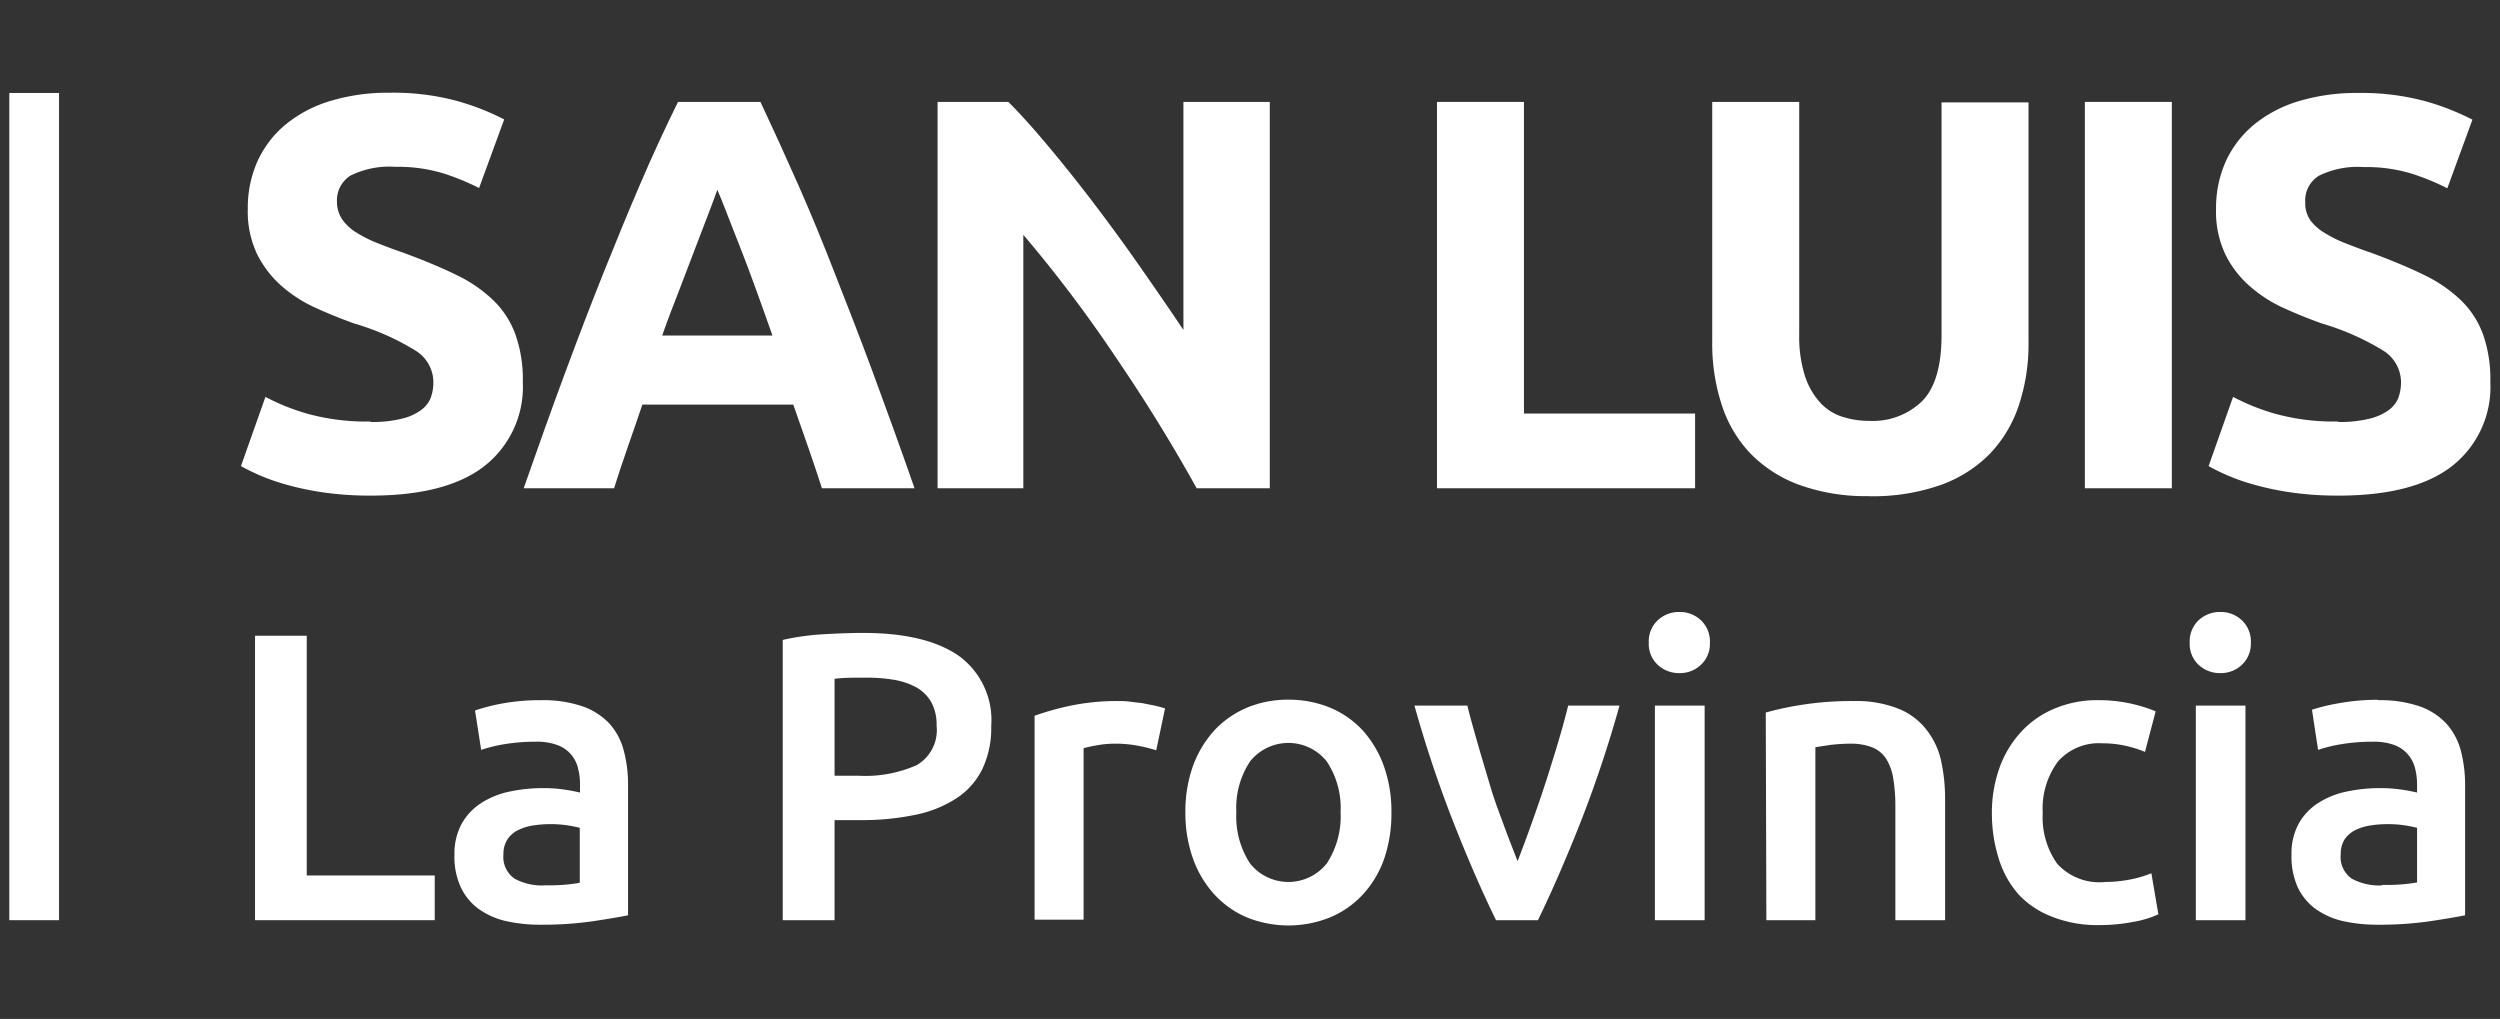 <svg id="Capa_1" data-name="Capa 1" xmlns="http://www.w3.org/2000/svg" viewBox="0 0 204.09 83.18"><rect x="0" y="0" width="204.09" height="83.18" fill="#333333" stroke="none"/><defs><style>.cls-1{fill:#fff;}</style></defs><path class="cls-1" d="M30.28,34.45a10,10,0,0,0,2.48-.26,4.4,4.4,0,0,0,1.57-.68,2.33,2.33,0,0,0,.82-1,3.73,3.73,0,0,0,.23-1.32,3.05,3.05,0,0,0-1.46-2.57,20.51,20.51,0,0,0-5-2.21c-1-.36-2.06-.78-3.09-1.25A11.28,11.28,0,0,1,23,23.36a8.56,8.56,0,0,1-2-2.59,8.1,8.1,0,0,1-.77-3.71,9.28,9.28,0,0,1,.81-3.94,8.47,8.47,0,0,1,2.33-3,10.56,10.56,0,0,1,3.64-1.89,16.28,16.28,0,0,1,4.82-.66,19.85,19.85,0,0,1,5.51.68,20.27,20.27,0,0,1,3.82,1.5l-2.05,5.6a19.86,19.86,0,0,0-2.93-1.2,12.7,12.7,0,0,0-3.89-.53,7.18,7.18,0,0,0-3.67.71,2.38,2.38,0,0,0-1.11,2.16A2.54,2.54,0,0,0,28,18,4,4,0,0,0,29.12,19a10.33,10.33,0,0,0,1.73.86c.65.26,1.37.53,2.16.8,1.64.61,3.06,1.2,4.28,1.8a11.54,11.54,0,0,1,3,2.07,7.44,7.44,0,0,1,1.79,2.78,11,11,0,0,1,.6,3.86,8.22,8.22,0,0,1-3.1,6.85q-3.09,2.44-9.33,2.44a26.81,26.81,0,0,1-3.78-.25,23.47,23.47,0,0,1-3-.62,17.33,17.33,0,0,1-2.23-.77c-.62-.27-1.14-.53-1.57-.77l2-5.65a17.59,17.59,0,0,0,3.48,1.39,18.08,18.08,0,0,0,5.08.62"/><path class="cls-1" d="M67.1,39.86c-.35-1.09-.73-2.22-1.13-3.37s-.81-2.31-1.21-3.46H52.44c-.39,1.16-.79,2.31-1.19,3.46s-.78,2.28-1.12,3.37H42.75q1.78-5.1,3.38-9.42t3.13-8.15q1.53-3.83,3-7.26t3.09-6.71h6.73q1.54,3.27,3.06,6.71t3,7.26c1,2.55,2.07,5.27,3.13,8.15s2.2,6,3.39,9.42ZM58.57,15.47c-.16.45-.39,1.08-.69,1.86s-.66,1.71-1.05,2.74-.82,2.17-1.3,3.41-1,2.55-1.47,3.91h9c-.48-1.37-.95-2.67-1.4-3.92s-.89-2.39-1.29-3.42-.77-1.94-1.07-2.73-.56-1.41-.75-1.85"/><path class="cls-1" d="M97.69,39.86q-3-5.41-6.6-10.69a108.55,108.55,0,0,0-7.55-10V39.86h-7V8.32h5.78c1,1,2.1,2.23,3.32,3.69s2.45,3,3.71,4.66,2.51,3.37,3.75,5.15,2.42,3.48,3.51,5.12V8.32h7.05V39.86Z"/><polygon class="cls-1" points="138.38 33.76 138.38 39.86 117.31 39.86 117.31 8.32 124.41 8.32 124.41 33.76 138.38 33.76"/><path class="cls-1" d="M152.58,40.5a15.93,15.93,0,0,1-5.73-.93,10.68,10.68,0,0,1-4-2.6,10.35,10.35,0,0,1-2.32-4,16,16,0,0,1-.75-5.07V8.32h7.1v19a10.66,10.66,0,0,0,.43,3.25,6,6,0,0,0,1.18,2.18A4.14,4.14,0,0,0,150.33,34a7.31,7.31,0,0,0,2.34.36,5.77,5.77,0,0,0,4.22-1.59c1.07-1.06,1.61-2.87,1.61-5.41v-19h7.1V27.94a15.85,15.85,0,0,1-.77,5.09,10.55,10.55,0,0,1-2.37,4,10.71,10.71,0,0,1-4.05,2.57,16.72,16.72,0,0,1-5.83.91"/><rect class="cls-1" x="170.2" y="8.32" width="7.1" height="31.54"/><path class="cls-1" d="M190.91,34.45a10,10,0,0,0,2.48-.26,4.4,4.4,0,0,0,1.57-.68,2.33,2.33,0,0,0,.82-1,3.73,3.73,0,0,0,.23-1.32,3.05,3.05,0,0,0-1.46-2.57,20.51,20.51,0,0,0-5-2.21c-1-.36-2.06-.78-3.09-1.25a11.28,11.28,0,0,1-2.78-1.78,8.41,8.41,0,0,1-2-2.59,8.1,8.1,0,0,1-.77-3.71,9.28,9.28,0,0,1,.81-3.94,8.47,8.47,0,0,1,2.33-3,10.56,10.56,0,0,1,3.64-1.89,16.28,16.28,0,0,1,4.82-.66,19.85,19.85,0,0,1,5.51.68,20.27,20.27,0,0,1,3.82,1.5l-2.05,5.6a19.86,19.86,0,0,0-2.93-1.2,12.7,12.7,0,0,0-3.89-.53,7.18,7.18,0,0,0-3.67.71,2.38,2.38,0,0,0-1.11,2.16,2.46,2.46,0,0,0,.41,1.46A4,4,0,0,0,189.75,19a10,10,0,0,0,1.73.86c.65.26,1.37.53,2.16.8,1.64.61,3.06,1.2,4.28,1.8a11.54,11.54,0,0,1,3,2.07,7.44,7.44,0,0,1,1.79,2.78,11,11,0,0,1,.59,3.86,8.21,8.21,0,0,1-3.09,6.85q-3.09,2.44-9.33,2.44a26.81,26.81,0,0,1-3.78-.25,23.47,23.47,0,0,1-3-.62,16.81,16.81,0,0,1-2.23-.77,16.57,16.57,0,0,1-1.57-.77l2-5.65a17.59,17.59,0,0,0,3.48,1.39,18.08,18.08,0,0,0,5.08.62"/><polygon class="cls-1" points="35.49 71.47 35.49 75.12 20.82 75.12 20.82 51.9 25.04 51.9 25.04 71.47 35.49 71.47"/><path class="cls-1" d="M44.17,57.16a10,10,0,0,1,3.38.5,5.5,5.5,0,0,1,2.2,1.41,5.25,5.25,0,0,1,1.17,2.2,10.5,10.5,0,0,1,.35,2.83V74.72c-.62.13-1.57.29-2.83.48a28.76,28.76,0,0,1-4.27.29,12.86,12.86,0,0,1-2.88-.3,6.21,6.21,0,0,1-2.23-1,4.67,4.67,0,0,1-1.44-1.75,5.94,5.94,0,0,1-.52-2.64,5.12,5.12,0,0,1,.59-2.55,4.77,4.77,0,0,1,1.59-1.69,6.75,6.75,0,0,1,2.33-.94,13,13,0,0,1,2.76-.28,11.54,11.54,0,0,1,1.41.08,15,15,0,0,1,1.57.28v-.67a5,5,0,0,0-.17-1.34,2.63,2.63,0,0,0-1.69-1.87,4.7,4.7,0,0,0-1.72-.27,15.72,15.72,0,0,0-2.58.2,11.82,11.82,0,0,0-1.91.47L38.78,58A15.73,15.73,0,0,1,41,57.43a17.44,17.44,0,0,1,3.15-.27m.33,15.11a14.59,14.59,0,0,0,2.85-.2V67.58a9.78,9.78,0,0,0-1-.2,8.61,8.61,0,0,0-1.4-.1,8.89,8.89,0,0,0-1.36.1,4.28,4.28,0,0,0-1.24.37,2.25,2.25,0,0,0-.89.75,2.17,2.17,0,0,0-.34,1.23,2.15,2.15,0,0,0,.91,2,4.64,4.64,0,0,0,2.44.55"/><path class="cls-1" d="M70.47,51.67q5.06,0,7.76,1.84a6.48,6.48,0,0,1,2.69,5.76,7.8,7.8,0,0,1-.72,3.5,6,6,0,0,1-2.09,2.38,9.61,9.61,0,0,1-3.35,1.36,21.18,21.18,0,0,1-4.52.44H68.13v8.17H63.9V52.24a20.44,20.44,0,0,1,3.27-.46c1.2-.07,2.3-.11,3.3-.11m.3,3.65c-1.07,0-2,0-2.64.1v7.91h2a10.35,10.35,0,0,0,4.69-.86,3.3,3.3,0,0,0,1.64-3.23,3.83,3.83,0,0,0-.43-1.91,3.27,3.27,0,0,0-1.21-1.21A5.79,5.79,0,0,0,73,55.5a13.36,13.36,0,0,0-2.26-.18"/><path class="cls-1" d="M94.39,61.25A12.52,12.52,0,0,0,93,60.9a9.7,9.7,0,0,0-2.06-.19,8.12,8.12,0,0,0-1.42.14,10.28,10.28,0,0,0-1.06.23v14h-4V58.43a22.87,22.87,0,0,1,2.93-.82,18.69,18.69,0,0,1,3.9-.38c.27,0,.58,0,.94.05s.72.08,1.07.13l1,.2c.34.08.61.16.81.22Z"/><path class="cls-1" d="M113.59,66.34a11.37,11.37,0,0,1-.6,3.79A8.39,8.39,0,0,1,111.28,73a7.7,7.7,0,0,1-2.67,1.88,9.09,9.09,0,0,1-6.85,0A7.67,7.67,0,0,1,99.12,73a8.59,8.59,0,0,1-1.73-2.91,11.12,11.12,0,0,1-.62-3.79,11,11,0,0,1,.62-3.77,8.86,8.86,0,0,1,1.74-2.9,7.83,7.83,0,0,1,2.67-1.86,8.63,8.63,0,0,1,3.38-.65,8.8,8.8,0,0,1,3.4.65,7.65,7.65,0,0,1,2.67,1.86,8.82,8.82,0,0,1,1.72,2.9,11,11,0,0,1,.62,3.77m-4.15,0a6.85,6.85,0,0,0-1.13-4.14,4,4,0,0,0-6.26,0,6.85,6.85,0,0,0-1.12,4.14,7,7,0,0,0,1.12,4.19,4,4,0,0,0,6.26,0,7,7,0,0,0,1.13-4.19"/><path class="cls-1" d="M122.13,75.12q-1.69-3.45-3.45-7.92a99,99,0,0,1-3.21-9.6h4.32c.24,1,.53,2,.86,3.16s.67,2.26,1,3.39.75,2.22,1.14,3.28.76,2,1.1,2.87c.33-.85.69-1.81,1.07-2.87s.76-2.15,1.13-3.28.72-2.26,1.06-3.39.63-2.18.87-3.16h4.19A99,99,0,0,1,129,67.2q-1.77,4.47-3.45,7.92Z"/><path class="cls-1" d="M139.59,52.47a2.34,2.34,0,0,1-.74,1.81,2.48,2.48,0,0,1-1.74.67,2.52,2.52,0,0,1-1.77-.67,2.3,2.3,0,0,1-.74-1.81,2.34,2.34,0,0,1,.74-1.84,2.52,2.52,0,0,1,1.77-.67,2.48,2.48,0,0,1,1.74.67,2.37,2.37,0,0,1,.74,1.84m-.43,22.65H135.1V57.6h4.06Z"/><path class="cls-1" d="M144.15,58.17a25,25,0,0,1,3-.64,26.34,26.34,0,0,1,4.15-.3,9.43,9.43,0,0,1,3.59.59,5.51,5.51,0,0,1,2.29,1.64A6.32,6.32,0,0,1,158.44,62a14.57,14.57,0,0,1,.35,3.27v9.85h-4.06V65.91a13.66,13.66,0,0,0-.18-2.4,4.23,4.23,0,0,0-.6-1.61,2.43,2.43,0,0,0-1.14-.9,4.8,4.8,0,0,0-1.76-.29,15.11,15.11,0,0,0-1.61.1L148.2,61V75.12h-4Z"/><path class="cls-1" d="M162.61,66.38a10.82,10.82,0,0,1,.6-3.64,8.58,8.58,0,0,1,1.73-2.93,7.68,7.68,0,0,1,2.73-1.94,8.91,8.91,0,0,1,3.61-.71,12.18,12.18,0,0,1,4.7.91l-.87,3.31a10.06,10.06,0,0,0-1.6-.5,8.76,8.76,0,0,0-1.89-.2A4.45,4.45,0,0,0,168,62.17a6.46,6.46,0,0,0-1.24,4.21,6.54,6.54,0,0,0,1.18,4.13A4.66,4.66,0,0,0,171.89,72a10.69,10.69,0,0,0,2-.2,9.29,9.29,0,0,0,1.74-.51l.57,3.35a8.05,8.05,0,0,1-2,.61,14.37,14.37,0,0,1-2.8.27,10.07,10.07,0,0,1-3.9-.69A7.3,7.3,0,0,1,164.77,73,8,8,0,0,1,163.14,70a12.26,12.26,0,0,1-.53-3.66"/><path class="cls-1" d="M183.75,52.47a2.34,2.34,0,0,1-.74,1.81,2.48,2.48,0,0,1-1.74.67,2.54,2.54,0,0,1-1.78-.67,2.33,2.33,0,0,1-.73-1.81,2.37,2.37,0,0,1,.73-1.84,2.54,2.54,0,0,1,1.78-.67,2.48,2.48,0,0,1,1.74.67,2.37,2.37,0,0,1,.74,1.84m-.44,22.65h-4.05V57.6h4.05Z"/><path class="cls-1" d="M194.13,57.16a10.06,10.06,0,0,1,3.39.5,5.46,5.46,0,0,1,2.19,1.41,5.38,5.38,0,0,1,1.18,2.2,10.91,10.91,0,0,1,.35,2.83V74.72c-.63.13-1.57.29-2.83.48a28.9,28.9,0,0,1-4.28.29,12.93,12.93,0,0,1-2.88-.3,6.21,6.21,0,0,1-2.23-1,4.67,4.67,0,0,1-1.44-1.75,6.09,6.09,0,0,1-.51-2.64,5.12,5.12,0,0,1,.58-2.55,4.77,4.77,0,0,1,1.59-1.69,6.83,6.83,0,0,1,2.33-.94,13.08,13.08,0,0,1,2.77-.28,11.49,11.49,0,0,1,1.4.08,15.12,15.12,0,0,1,1.58.28v-.67a5.41,5.41,0,0,0-.17-1.34,2.81,2.81,0,0,0-.59-1.12,2.76,2.76,0,0,0-1.1-.75,4.76,4.76,0,0,0-1.73-.27,15.81,15.81,0,0,0-2.58.2,11.82,11.82,0,0,0-1.91.47l-.5-3.28a15.59,15.59,0,0,1,2.25-.54,17.4,17.4,0,0,1,3.14-.27m.34,15.11a14.66,14.66,0,0,0,2.85-.2V67.58c-.23-.06-.55-.13-1-.2a8.82,8.82,0,0,0-1.41-.1,9,9,0,0,0-1.36.1,4.28,4.28,0,0,0-1.24.37,2.33,2.33,0,0,0-.89.75,2.17,2.17,0,0,0-.33,1.23,2.14,2.14,0,0,0,.9,2,4.68,4.68,0,0,0,2.45.55"/><rect class="cls-1" x="0.76" y="7.59" width="4.06" height="67.53"/></svg>